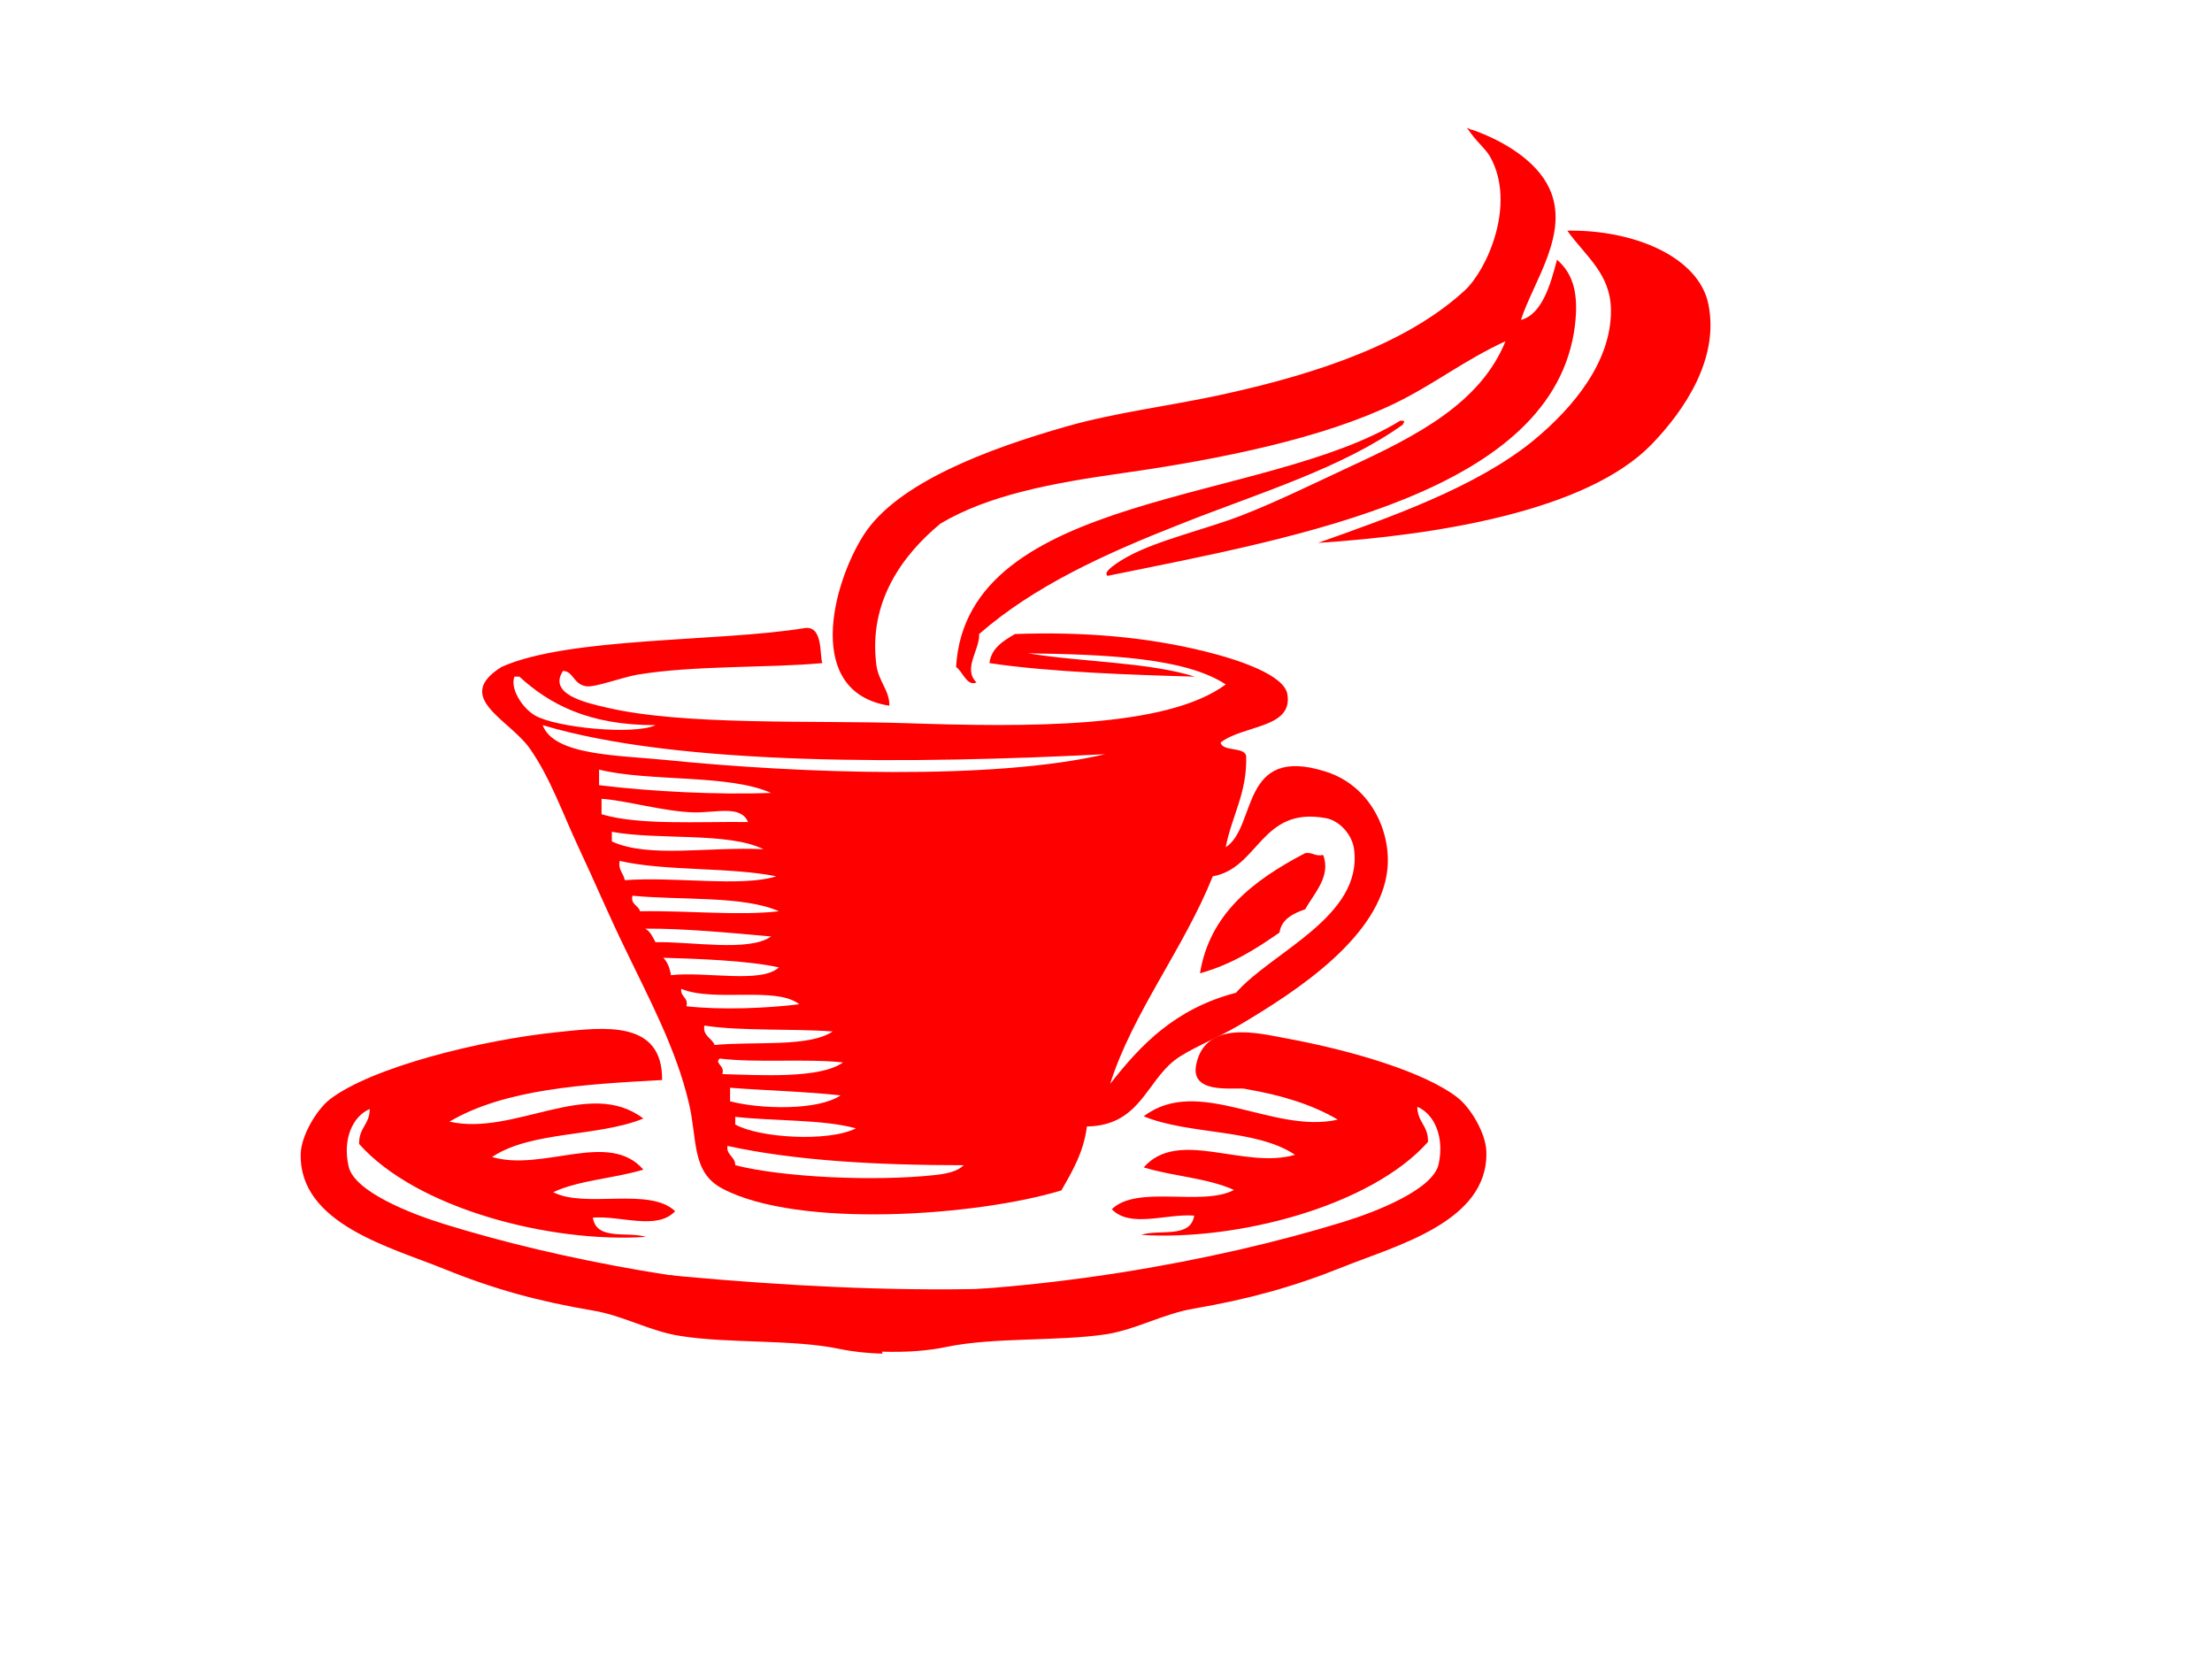 <?xml version="1.0"?><svg width="640" height="480" xmlns="http://www.w3.org/2000/svg">
 <title>Star Coffee</title>
 <g>
  <title>Layer 1</title>
  <path id="svg_1" d="m466.1,89.729c0.103,14.889 -10.786,28.071 -22.291,37.609c-16.642,13.687 -42.22,22.527 -62.457,29.738c34.207,-2.249 77.815,-9.111 96.613,-28.613c9.399,-9.771 19.518,-24.659 16.333,-40.401c-2.722,-13.57 -21.213,-21.635 -40.834,-21.325c5.342,7.483 12.533,12.407 12.635,22.992l0,0zm-189.477,103.25c1.849,1.202 3.185,5.777 5.906,4.459c-4.057,-3.954 0.976,-9.383 0.771,-13.997c15.922,-13.881 36.108,-23.109 58.708,-31.987c22.343,-8.84 46.33,-16.013 63.895,-28.614c0.154,-0.698 1.13,-1.163 -0.771,-1.124c-39.036,24.117 -125.531,20.394 -128.509,71.263l0,0zm-43.865,-11.244c-24.654,4.033 -68.158,2.481 -87.676,11.244c-14.074,8.84 2.209,15.121 8.167,23.535c5.958,8.452 9.656,19.115 14.125,28.614c4.52,9.615 8.732,19.58 13.406,29.196c6.985,14.579 14.844,29.079 18.542,44.859c2.517,10.623 0.668,19.929 9.656,24.698c22.086,11.709 73.911,7.91 98.104,0.543c3.236,-5.584 6.472,-11.166 7.396,-18.495c15.152,-0.271 17.053,-12.601 25.271,-19.076c4.058,-3.218 12.225,-6.358 18.594,-10.119c17.258,-10.158 41.244,-25.977 43.093,-45.441c1.027,-10.778 -4.879,-23.922 -17.823,-28.032c-24.962,-7.948 -19.878,16.052 -28.969,21.867c1.695,-8.956 6.267,-15.819 5.907,-26.365c-0.463,-2.792 -6.78,-1.202 -7.397,-3.916c6.626,-5.157 21.059,-4.071 19.313,-14.035c-0.976,-5.467 -13.611,-9.809 -23.781,-12.329c-17.104,-4.226 -35.132,-5.739 -55.01,-5.041c-3.493,2.016 -6.882,4.149 -7.396,8.413c17.514,2.637 41.553,3.412 59.427,3.916c-13.509,-4.226 -32.616,-4.187 -48.282,-6.746c22.651,0.348 45.457,1.24 57.218,8.995c-17.104,12.717 -57.064,12.407 -92.915,11.205c-26.143,-0.853 -63.69,0.775 -86.186,-4.497c-6.267,-1.435 -17.053,-3.916 -12.636,-10.624c3.031,0.155 2.98,3.916 6.729,4.459c2.466,0.388 10.375,-2.597 14.844,-3.373c16.847,-2.753 37.443,-1.861 53.469,-3.334c-0.875,-1.861 0.358,-11.012 -5.189,-10.12l0,0zm198.415,-136.323c7.602,13.687 -0.924,32.724 -7.447,38.694c-15.872,14.54 -40.423,23.691 -71.344,30.32c-14.535,3.101 -29.944,5.002 -43.812,8.956c-22.651,6.475 -49.052,16.284 -58.708,31.444c-9.194,14.462 -17.104,45.518 7.447,49.357c0.154,-4.265 -3.133,-7.057 -3.749,-11.786c-2.363,-18.262 7.55,-31.832 18.593,-40.944c13.867,-8.181 31.845,-11.631 52.749,-14.579c28.969,-4.11 58.143,-10.197 78.74,-20.2c11.402,-5.544 19.723,-12.291 31.948,-17.952c-7.242,17.913 -25.63,27.373 -45.302,36.446c-10.426,4.846 -21.367,10.235 -31.229,14.035c-10.273,3.954 -23.986,7.056 -32.666,11.786c-2.62,1.435 -7.602,4.497 -5.958,5.622c55.78,-11.322 129.28,-24.194 135.238,-72.388c1.079,-8.878 -0.308,-14.889 -5.187,-19.076c-1.746,6.747 -4.263,15.858 -10.426,17.408c3.595,-11.166 14.279,-25.202 8.167,-38.152c-3.596,-7.677 -12.79,-13.531 -22.291,-16.866c-0.719,0 -0.874,-0.427 -1.49,-0.543c2.669,4.034 5.339,5.934 6.727,8.415l0,0zm-271.967,319.792c22.291,9.383 63.588,13.027 101.801,11.786c24.037,-0.814 51.465,0.93 67.593,-7.289c-54.342,7.25 -121.473,1.318 -169.395,-4.497l0,0zm-4.468,-158.229c6.061,3.568 28.66,5.777 34.927,2.831c-19.364,0.039 -30.664,-6.048 -39.395,-14.035c-0.463,0 -0.976,0 -1.438,0c-1.285,3.528 2.259,9.034 5.906,11.205l0,0zm37.906,12.911c38.83,3.916 94.61,5.932 127.072,-1.667c-55.215,2.791 -123.014,3.49 -162.717,-8.414c3.286,8.801 21.675,8.685 35.645,10.081l0,0zm-19.312,7.29c14.638,1.822 34.413,2.831 49.771,2.249c-12.276,-5.506 -34.978,-3.14 -49.771,-6.747c0,1.512 0,3.024 0,4.498l0,0zm0.719,8.413c10.889,3.218 27.479,2.093 42.374,2.249c-2.055,-4.963 -9.143,-2.675 -15.614,-2.792c-8.578,-0.193 -20.186,-3.567 -26.761,-3.916c0,1.472 0,2.985 0,4.458l0,0zm183.571,51.644c10.375,-11.865 36.724,-21.984 34.156,-41.525c-0.514,-4.033 -4.007,-8.22 -8.167,-8.995c-18.85,-3.45 -19.261,14.462 -32.719,16.827c-8.321,20.821 -23.267,39.625 -29.688,60.058c8.835,-11.282 18.748,-21.751 36.417,-26.365l0,0zm-180.592,-43.774c10.735,4.924 28.148,1.435 43.865,2.249c-10.169,-5.041 -30.304,-2.559 -43.865,-5.041c0,0.93 0,1.861 0,2.791l0,0zm3.75,11.205c14.433,-1.086 33.951,2.055 43.812,-1.124c-13.509,-2.714 -32.255,-1.435 -45.302,-4.459c-0.513,2.597 1.13,3.606 1.49,5.583l0,0zm4.417,8.995c14.433,-0.233 28.198,1.356 40.165,0c-10.169,-4.537 -28.095,-3.141 -42.374,-4.498c-0.616,2.52 1.746,2.792 2.209,4.498l0,0zm4.468,8.956c10.016,-0.271 27.119,2.908 33.437,-1.667c-11.3,-1.008 -26.041,-2.404 -36.417,-2.249c1.593,0.853 2.158,2.482 2.98,3.917l0,0zm4.469,9.537c9.861,-1.163 26.092,2.52 31.228,-2.249c-9.142,-2.055 -24.397,-2.52 -33.436,-2.791c1.232,1.319 1.899,3.024 2.208,5.041l0,0zm4.468,8.995c10.323,1.124 23.114,0.582 32.666,-0.581c-6.729,-5.312 -24.552,-0.504 -34.156,-4.459c-0.359,2.327 2.157,2.443 1.49,5.041l0,0zm8.165,11.205c11.609,-1.124 27.223,0.737 34.156,-3.916c-11.916,-0.892 -26.195,-0.039 -37.135,-1.706c-0.513,3.024 2.209,3.606 2.979,5.622l0,0zm2.209,8.414c10.889,0.31 28.353,1.396 34.927,-3.373c-10.786,-1.163 -25.014,0.194 -35.646,-1.124c-1.695,1.356 1.644,2.094 0.719,4.497l0,0zm2.26,7.871c8.989,2.365 25.579,2.675 31.948,-1.706c-10.169,-1.124 -21.418,-1.396 -31.948,-2.21c0,1.28 0,2.598 0,3.916l0,0zm1.49,6.708c6.729,3.838 26.811,5.195 34.926,1.124c-9.604,-2.637 -23.524,-2.055 -34.926,-3.334c0,0.737 0,1.473 0,2.21l0,0zm0,11.786c13.56,3.49 40.268,4.769 57.937,2.831c3.287,-0.388 6.267,-0.969 8.168,-2.831c-25.219,0 -48.795,-1.318 -68.364,-5.583c-0.36,2.714 2.311,3.102 2.259,5.583l0,0zm164.925,-90.3c-15.1,7.87 -27.684,17.603 -30.458,34.778c9.399,-2.636 16.282,-7.134 23.01,-11.786c0.514,-3.722 3.698,-5.467 7.447,-6.747c2.415,-4.459 7.551,-9.46 5.188,-15.702c-2.568,0.465 -2.825,-0.814 -5.188,-0.543l0,0z" clip-rule="evenodd" fill-rule="evenodd" fill="#ff0000"/>
  <path id="svg_2" d="m360.557,315.112c9.829,1.664 18.913,4.352 26.511,8.832c-18.807,4.288 -40.376,-12.992 -56.154,-0.96c13.228,5.44 32.46,3.52 43.776,11.136c-14.77,4.352 -33.788,-7.808 -43.776,3.648c8.394,2.56 18.54,3.072 26.138,6.527c-9.297,4.864 -27.945,-1.6 -35.382,5.568c5.365,5.568 15.779,1.216 23.854,1.857c-1.062,6.72 -10.147,3.84 -15.353,5.567c27.838,1.792 66.461,-8.32 82.983,-26.88c0.16,-4.736 -3.028,-5.633 -3.082,-10.176c4.888,2.048 7.916,8.703 6.162,16.64c-1.647,7.232 -17.69,13.632 -27.679,16.705c-37.241,11.456 -88.668,20.736 -137.81,20.48l0,0l0,0.384c-44.201,-1.535 -88.88,-9.92 -122.243,-20.288c-9.987,-3.073 -26.032,-9.472 -27.626,-16.641c-1.859,-7.936 1.222,-14.592 6.11,-16.64c-0.053,4.544 -3.187,5.376 -3.082,10.112c16.522,18.625 55.145,28.738 82.983,26.882c-5.206,-1.664 -14.344,1.216 -15.353,-5.568c8.076,-0.64 18.541,3.776 23.801,-1.857c-7.384,-7.104 -26.032,-0.704 -35.276,-5.504c7.544,-3.52 17.691,-3.968 26.085,-6.527c-9.987,-11.52 -28.953,0.704 -43.776,-3.648c11.369,-7.616 30.6,-5.759 43.776,-11.136c-15.779,-12.032 -37.347,5.184 -56.101,0.896c15.991,-9.408 38.676,-10.816 61.52,-12.032c0.212,-17.536 -17.001,-15.233 -30.016,-13.888c-22.685,2.305 -54.083,10.24 -66.089,19.456c-3.931,3.072 -8.341,10.623 -8.447,15.744c-0.584,20.352 26.297,27.137 41.492,33.345c14.663,5.952 27.52,9.408 43.032,12.031c8.872,1.472 16.682,6.08 25.342,7.361c13.866,2.239 32.566,0.896 46.166,3.776c4.037,0.832 8.076,1.216 12.272,1.344l0,0l-0.106,-0.576c6.482,0.192 12.75,-0.129 18.807,-1.408c13.601,-2.816 32.301,-1.536 46.166,-3.648c8.66,-1.408 16.47,-5.952 25.342,-7.424c15.513,-2.688 28.369,-6.144 43.032,-12.031c15.194,-6.144 42.129,-12.992 41.492,-33.345c-0.107,-5.185 -4.463,-12.737 -8.447,-15.744c-9.244,-7.169 -29.91,-13.441 -49.301,-17.025c-7.757,-1.408 -23.429,-5.632 -26.191,7.489c-1.806,8.576 10.041,6.72 13.919,7.039c0.16,0.063 0.372,0.063 0.531,0.127l0,0z" clip-rule="evenodd" fill-rule="evenodd" fill="#ff0000"/>
 </g>
</svg>